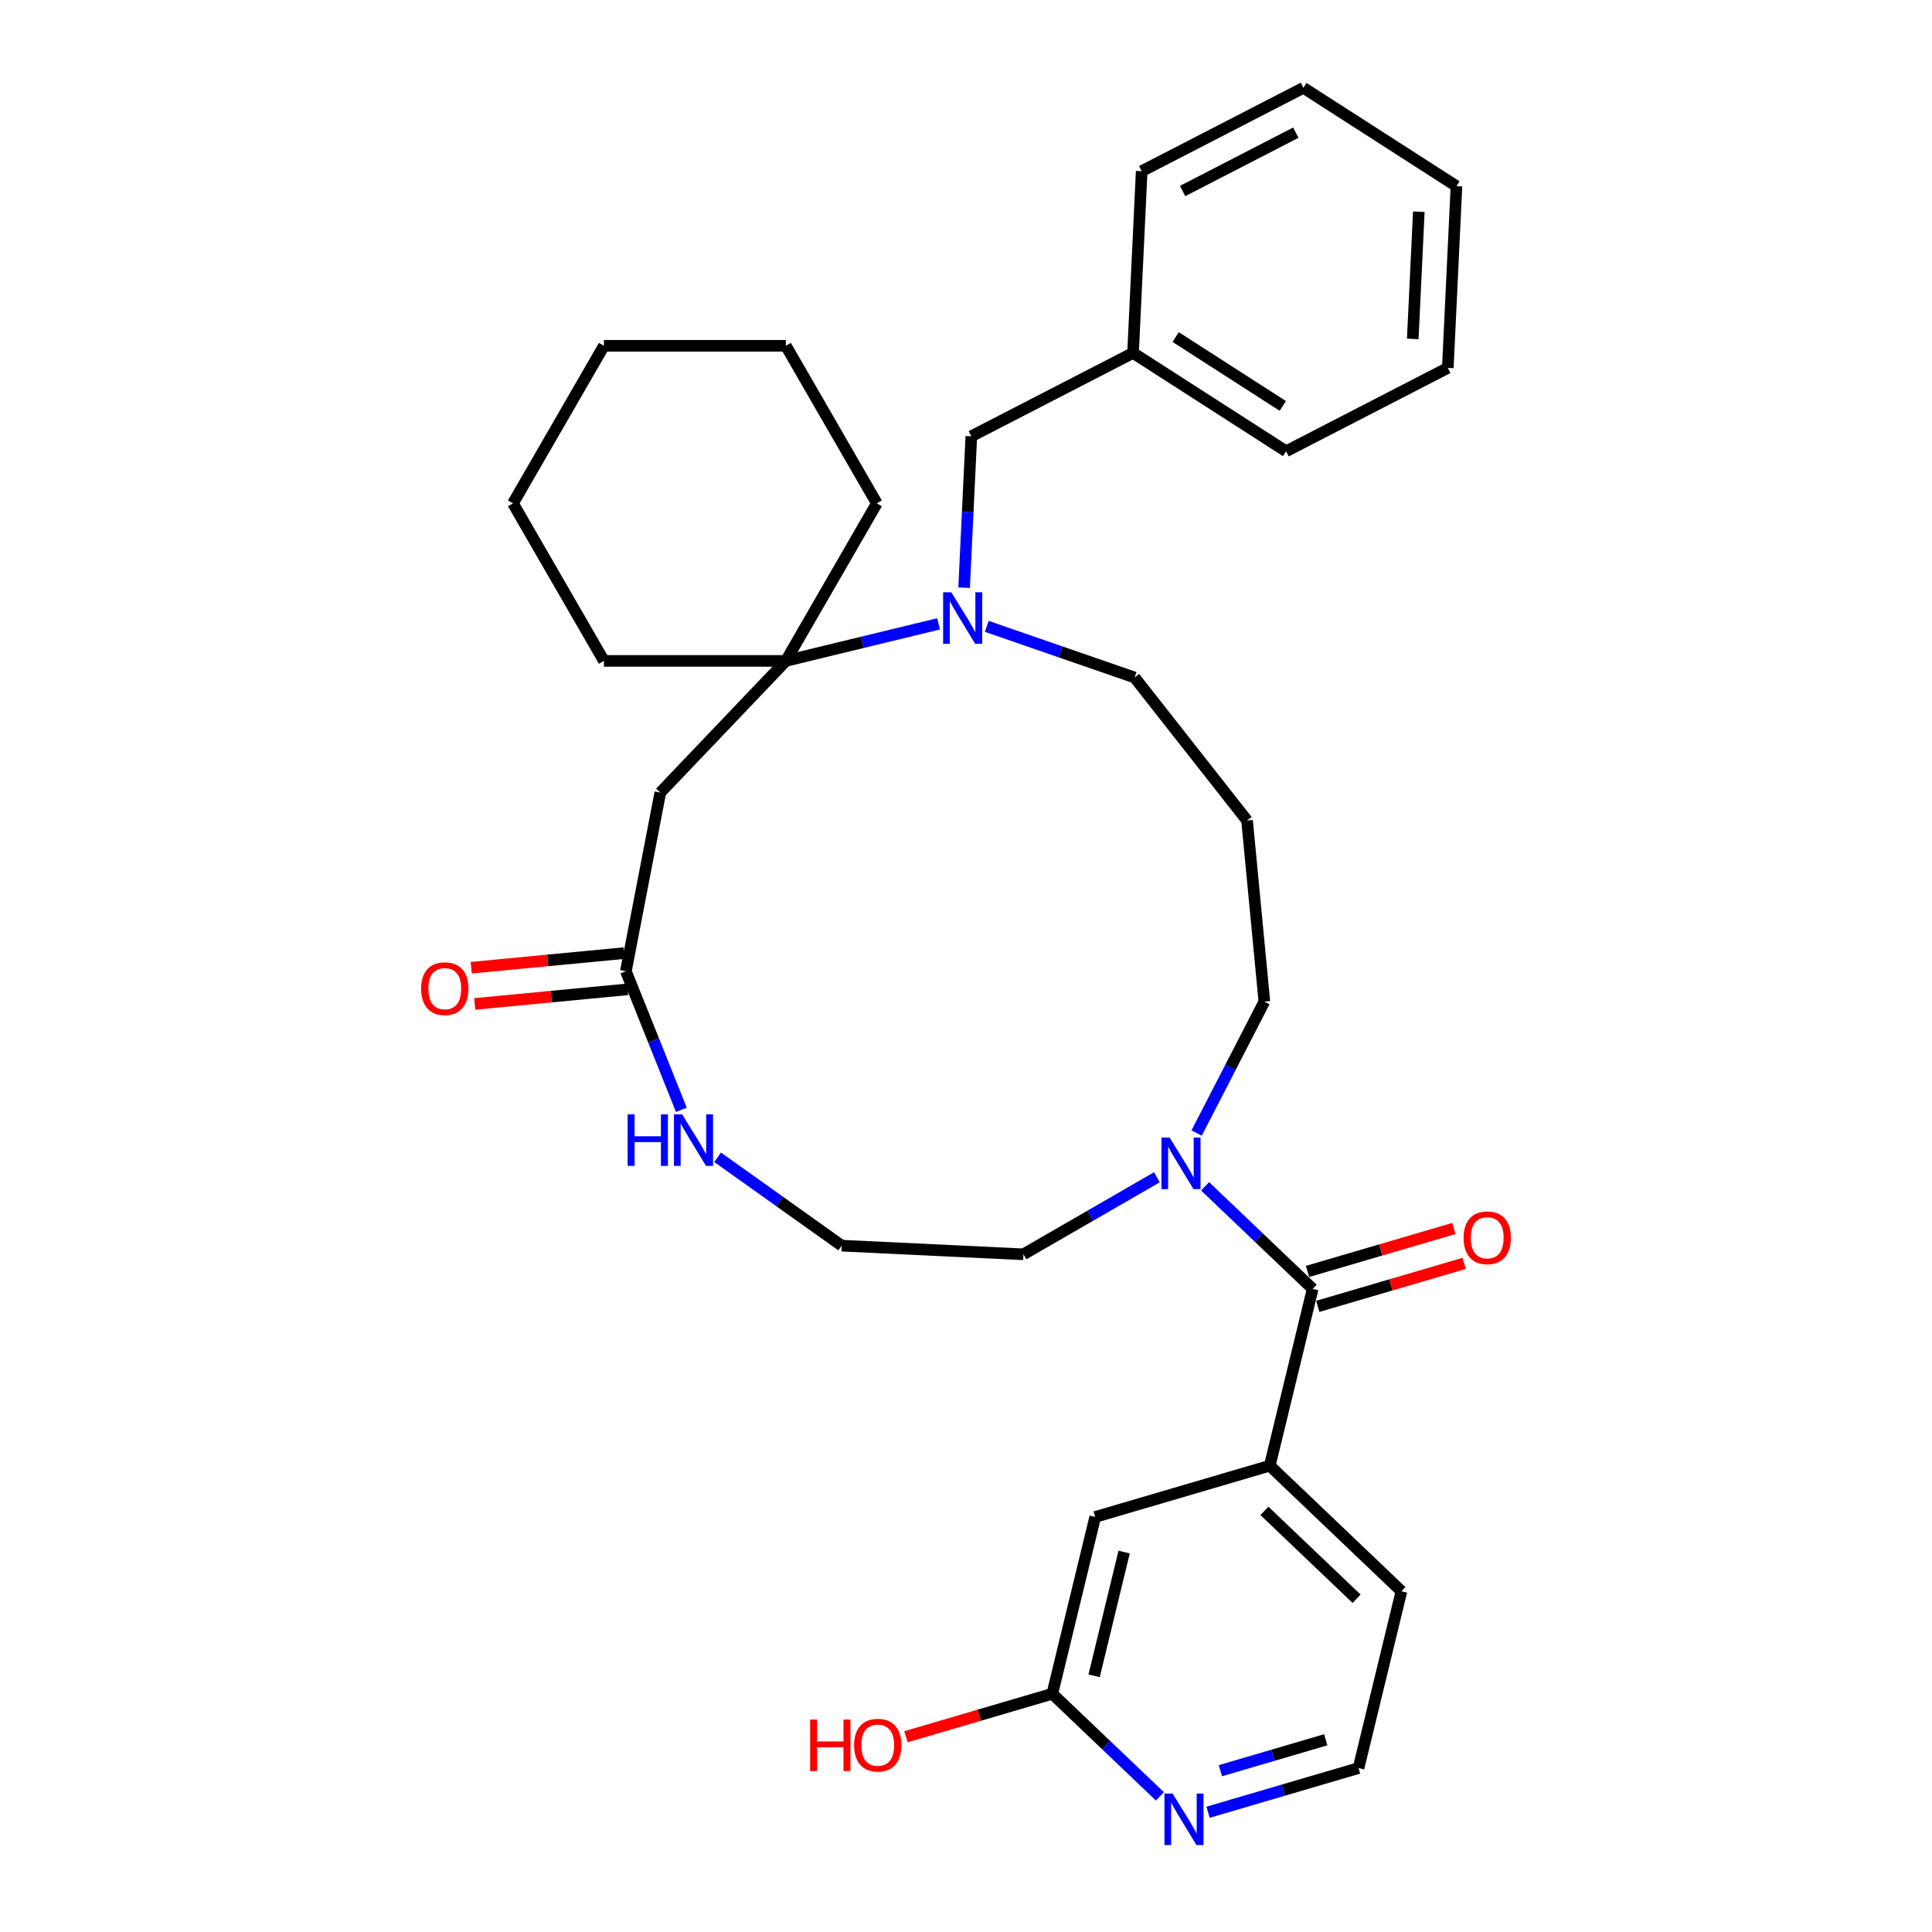 <?xml version='1.0' encoding='iso-8859-1'?>
<svg version='1.1' baseProfile='full'
              xmlns='http://www.w3.org/2000/svg'
                      xmlns:rdkit='http://www.rdkit.org/xml'
                      xmlns:xlink='http://www.w3.org/1999/xlink'
                  xml:space='preserve'
width='1000px' height='1000px' viewBox='0 0 1000 1000'>
<!-- END OF HEADER -->
<rect style='opacity:1.0;fill:#FFFFFF;stroke:none' width='1000' height='1000' x='0' y='0'> </rect>
<path class='bond-3' d='M 679.432,667.131 L 651.589,640.583' style='fill:none;fill-rule:evenodd;stroke:#000000;stroke-width:6px;stroke-linecap:butt;stroke-linejoin:miter;stroke-opacity:1' />
<path class='bond-3' d='M 651.589,640.583 L 623.747,614.035' style='fill:none;fill-rule:evenodd;stroke:#0000FF;stroke-width:6px;stroke-linecap:butt;stroke-linejoin:miter;stroke-opacity:1' />
<path class='bond-5' d='M 679.432,667.131 L 657.231,758.646' style='fill:none;fill-rule:evenodd;stroke:#000000;stroke-width:6px;stroke-linecap:butt;stroke-linejoin:miter;stroke-opacity:1' />
<path class='bond-11' d='M 682.085,676.167 L 719.964,665.044' style='fill:none;fill-rule:evenodd;stroke:#000000;stroke-width:6px;stroke-linecap:butt;stroke-linejoin:miter;stroke-opacity:1' />
<path class='bond-11' d='M 719.964,665.044 L 757.844,653.922' style='fill:none;fill-rule:evenodd;stroke:#FF0000;stroke-width:6px;stroke-linecap:butt;stroke-linejoin:miter;stroke-opacity:1' />
<path class='bond-11' d='M 676.779,658.096 L 714.658,646.973' style='fill:none;fill-rule:evenodd;stroke:#000000;stroke-width:6px;stroke-linecap:butt;stroke-linejoin:miter;stroke-opacity:1' />
<path class='bond-11' d='M 714.658,646.973 L 752.538,635.851' style='fill:none;fill-rule:evenodd;stroke:#FF0000;stroke-width:6px;stroke-linecap:butt;stroke-linejoin:miter;stroke-opacity:1' />
<path class='bond-0' d='M 510.745,324.197 L 549.006,337.439' style='fill:none;fill-rule:evenodd;stroke:#0000FF;stroke-width:6px;stroke-linecap:butt;stroke-linejoin:miter;stroke-opacity:1' />
<path class='bond-0' d='M 549.006,337.439 L 587.267,350.681' style='fill:none;fill-rule:evenodd;stroke:#000000;stroke-width:6px;stroke-linecap:butt;stroke-linejoin:miter;stroke-opacity:1' />
<path class='bond-1' d='M 485.809,322.906 L 446.285,332.494' style='fill:none;fill-rule:evenodd;stroke:#0000FF;stroke-width:6px;stroke-linecap:butt;stroke-linejoin:miter;stroke-opacity:1' />
<path class='bond-1' d='M 446.285,332.494 L 406.762,342.083' style='fill:none;fill-rule:evenodd;stroke:#000000;stroke-width:6px;stroke-linecap:butt;stroke-linejoin:miter;stroke-opacity:1' />
<path class='bond-8' d='M 499.024,304.193 L 500.891,265.006' style='fill:none;fill-rule:evenodd;stroke:#0000FF;stroke-width:6px;stroke-linecap:butt;stroke-linejoin:miter;stroke-opacity:1' />
<path class='bond-8' d='M 500.891,265.006 L 502.757,225.819' style='fill:none;fill-rule:evenodd;stroke:#000000;stroke-width:6px;stroke-linecap:butt;stroke-linejoin:miter;stroke-opacity:1' />
<path class='bond-22' d='M 406.762,342.083 L 453.846,260.53' style='fill:none;fill-rule:evenodd;stroke:#000000;stroke-width:6px;stroke-linecap:butt;stroke-linejoin:miter;stroke-opacity:1' />
<path class='bond-23' d='M 406.762,342.083 L 312.593,342.083' style='fill:none;fill-rule:evenodd;stroke:#000000;stroke-width:6px;stroke-linecap:butt;stroke-linejoin:miter;stroke-opacity:1' />
<path class='bond-33' d='M 406.762,342.083 L 341.778,410.236' style='fill:none;fill-rule:evenodd;stroke:#000000;stroke-width:6px;stroke-linecap:butt;stroke-linejoin:miter;stroke-opacity:1' />
<path class='bond-2' d='M 341.778,410.236 L 323.956,502.704' style='fill:none;fill-rule:evenodd;stroke:#000000;stroke-width:6px;stroke-linecap:butt;stroke-linejoin:miter;stroke-opacity:1' />
<path class='bond-15' d='M 619.367,586.458 L 636.898,552.452' style='fill:none;fill-rule:evenodd;stroke:#0000FF;stroke-width:6px;stroke-linecap:butt;stroke-linejoin:miter;stroke-opacity:1' />
<path class='bond-15' d='M 636.898,552.452 L 654.429,518.446' style='fill:none;fill-rule:evenodd;stroke:#000000;stroke-width:6px;stroke-linecap:butt;stroke-linejoin:miter;stroke-opacity:1' />
<path class='bond-20' d='M 598.811,609.345 L 564.268,629.288' style='fill:none;fill-rule:evenodd;stroke:#0000FF;stroke-width:6px;stroke-linecap:butt;stroke-linejoin:miter;stroke-opacity:1' />
<path class='bond-20' d='M 564.268,629.288 L 529.726,649.231' style='fill:none;fill-rule:evenodd;stroke:#000000;stroke-width:6px;stroke-linecap:butt;stroke-linejoin:miter;stroke-opacity:1' />
<path class='bond-4' d='M 323.956,502.704 L 338.315,538.571' style='fill:none;fill-rule:evenodd;stroke:#000000;stroke-width:6px;stroke-linecap:butt;stroke-linejoin:miter;stroke-opacity:1' />
<path class='bond-4' d='M 338.315,538.571 L 352.674,574.439' style='fill:none;fill-rule:evenodd;stroke:#0000FF;stroke-width:6px;stroke-linecap:butt;stroke-linejoin:miter;stroke-opacity:1' />
<path class='bond-12' d='M 323.061,493.329 L 283.488,497.108' style='fill:none;fill-rule:evenodd;stroke:#000000;stroke-width:6px;stroke-linecap:butt;stroke-linejoin:miter;stroke-opacity:1' />
<path class='bond-12' d='M 283.488,497.108 L 243.914,500.887' style='fill:none;fill-rule:evenodd;stroke:#FF0000;stroke-width:6px;stroke-linecap:butt;stroke-linejoin:miter;stroke-opacity:1' />
<path class='bond-12' d='M 324.851,512.078 L 285.278,515.857' style='fill:none;fill-rule:evenodd;stroke:#000000;stroke-width:6px;stroke-linecap:butt;stroke-linejoin:miter;stroke-opacity:1' />
<path class='bond-12' d='M 285.278,515.857 L 245.705,519.635' style='fill:none;fill-rule:evenodd;stroke:#FF0000;stroke-width:6px;stroke-linecap:butt;stroke-linejoin:miter;stroke-opacity:1' />
<path class='bond-10' d='M 657.231,758.646 L 566.876,785.176' style='fill:none;fill-rule:evenodd;stroke:#000000;stroke-width:6px;stroke-linecap:butt;stroke-linejoin:miter;stroke-opacity:1' />
<path class='bond-21' d='M 657.231,758.646 L 725.384,823.63' style='fill:none;fill-rule:evenodd;stroke:#000000;stroke-width:6px;stroke-linecap:butt;stroke-linejoin:miter;stroke-opacity:1' />
<path class='bond-21' d='M 654.457,782.024 L 702.164,827.513' style='fill:none;fill-rule:evenodd;stroke:#000000;stroke-width:6px;stroke-linecap:butt;stroke-linejoin:miter;stroke-opacity:1' />
<path class='bond-6' d='M 371.423,599.006 L 403.543,621.878' style='fill:none;fill-rule:evenodd;stroke:#0000FF;stroke-width:6px;stroke-linecap:butt;stroke-linejoin:miter;stroke-opacity:1' />
<path class='bond-6' d='M 403.543,621.878 L 435.663,644.751' style='fill:none;fill-rule:evenodd;stroke:#000000;stroke-width:6px;stroke-linecap:butt;stroke-linejoin:miter;stroke-opacity:1' />
<path class='bond-7' d='M 544.675,876.691 L 566.876,785.176' style='fill:none;fill-rule:evenodd;stroke:#000000;stroke-width:6px;stroke-linecap:butt;stroke-linejoin:miter;stroke-opacity:1' />
<path class='bond-7' d='M 566.308,867.404 L 581.849,803.344' style='fill:none;fill-rule:evenodd;stroke:#000000;stroke-width:6px;stroke-linecap:butt;stroke-linejoin:miter;stroke-opacity:1' />
<path class='bond-19' d='M 544.675,876.691 L 506.796,887.813' style='fill:none;fill-rule:evenodd;stroke:#000000;stroke-width:6px;stroke-linecap:butt;stroke-linejoin:miter;stroke-opacity:1' />
<path class='bond-19' d='M 506.796,887.813 L 468.916,898.936' style='fill:none;fill-rule:evenodd;stroke:#FF0000;stroke-width:6px;stroke-linecap:butt;stroke-linejoin:miter;stroke-opacity:1' />
<path class='bond-32' d='M 544.675,876.691 L 572.518,903.239' style='fill:none;fill-rule:evenodd;stroke:#000000;stroke-width:6px;stroke-linecap:butt;stroke-linejoin:miter;stroke-opacity:1' />
<path class='bond-32' d='M 572.518,903.239 L 600.36,929.787' style='fill:none;fill-rule:evenodd;stroke:#0000FF;stroke-width:6px;stroke-linecap:butt;stroke-linejoin:miter;stroke-opacity:1' />
<path class='bond-17' d='M 502.757,225.819 L 586.458,182.668' style='fill:none;fill-rule:evenodd;stroke:#000000;stroke-width:6px;stroke-linecap:butt;stroke-linejoin:miter;stroke-opacity:1' />
<path class='bond-9' d='M 625.296,938.014 L 664.24,926.58' style='fill:none;fill-rule:evenodd;stroke:#0000FF;stroke-width:6px;stroke-linecap:butt;stroke-linejoin:miter;stroke-opacity:1' />
<path class='bond-9' d='M 664.24,926.58 L 703.183,915.145' style='fill:none;fill-rule:evenodd;stroke:#000000;stroke-width:6px;stroke-linecap:butt;stroke-linejoin:miter;stroke-opacity:1' />
<path class='bond-9' d='M 631.673,916.513 L 658.934,908.509' style='fill:none;fill-rule:evenodd;stroke:#0000FF;stroke-width:6px;stroke-linecap:butt;stroke-linejoin:miter;stroke-opacity:1' />
<path class='bond-9' d='M 658.934,908.509 L 686.194,900.504' style='fill:none;fill-rule:evenodd;stroke:#000000;stroke-width:6px;stroke-linecap:butt;stroke-linejoin:miter;stroke-opacity:1' />
<path class='bond-13' d='M 645.478,424.703 L 654.429,518.446' style='fill:none;fill-rule:evenodd;stroke:#000000;stroke-width:6px;stroke-linecap:butt;stroke-linejoin:miter;stroke-opacity:1' />
<path class='bond-14' d='M 645.478,424.703 L 587.267,350.681' style='fill:none;fill-rule:evenodd;stroke:#000000;stroke-width:6px;stroke-linecap:butt;stroke-linejoin:miter;stroke-opacity:1' />
<path class='bond-16' d='M 435.663,644.751 L 529.726,649.231' style='fill:none;fill-rule:evenodd;stroke:#000000;stroke-width:6px;stroke-linecap:butt;stroke-linejoin:miter;stroke-opacity:1' />
<path class='bond-24' d='M 586.458,182.668 L 665.678,233.58' style='fill:none;fill-rule:evenodd;stroke:#000000;stroke-width:6px;stroke-linecap:butt;stroke-linejoin:miter;stroke-opacity:1' />
<path class='bond-24' d='M 608.524,174.461 L 663.978,210.099' style='fill:none;fill-rule:evenodd;stroke:#000000;stroke-width:6px;stroke-linecap:butt;stroke-linejoin:miter;stroke-opacity:1' />
<path class='bond-25' d='M 586.458,182.668 L 590.939,88.605' style='fill:none;fill-rule:evenodd;stroke:#000000;stroke-width:6px;stroke-linecap:butt;stroke-linejoin:miter;stroke-opacity:1' />
<path class='bond-18' d='M 703.183,915.145 L 725.384,823.63' style='fill:none;fill-rule:evenodd;stroke:#000000;stroke-width:6px;stroke-linecap:butt;stroke-linejoin:miter;stroke-opacity:1' />
<path class='bond-27' d='M 453.846,260.53 L 406.762,178.977' style='fill:none;fill-rule:evenodd;stroke:#000000;stroke-width:6px;stroke-linecap:butt;stroke-linejoin:miter;stroke-opacity:1' />
<path class='bond-26' d='M 312.593,342.083 L 265.508,260.53' style='fill:none;fill-rule:evenodd;stroke:#000000;stroke-width:6px;stroke-linecap:butt;stroke-linejoin:miter;stroke-opacity:1' />
<path class='bond-29' d='M 665.678,233.58 L 749.379,190.429' style='fill:none;fill-rule:evenodd;stroke:#000000;stroke-width:6px;stroke-linecap:butt;stroke-linejoin:miter;stroke-opacity:1' />
<path class='bond-28' d='M 590.939,88.605 L 674.64,45.455' style='fill:none;fill-rule:evenodd;stroke:#000000;stroke-width:6px;stroke-linecap:butt;stroke-linejoin:miter;stroke-opacity:1' />
<path class='bond-28' d='M 612.124,98.873 L 670.715,68.667' style='fill:none;fill-rule:evenodd;stroke:#000000;stroke-width:6px;stroke-linecap:butt;stroke-linejoin:miter;stroke-opacity:1' />
<path class='bond-31' d='M 265.508,260.53 L 312.593,178.977' style='fill:none;fill-rule:evenodd;stroke:#000000;stroke-width:6px;stroke-linecap:butt;stroke-linejoin:miter;stroke-opacity:1' />
<path class='bond-34' d='M 406.762,178.977 L 312.593,178.977' style='fill:none;fill-rule:evenodd;stroke:#000000;stroke-width:6px;stroke-linecap:butt;stroke-linejoin:miter;stroke-opacity:1' />
<path class='bond-30' d='M 674.64,45.455 L 753.86,96.366' style='fill:none;fill-rule:evenodd;stroke:#000000;stroke-width:6px;stroke-linecap:butt;stroke-linejoin:miter;stroke-opacity:1' />
<path class='bond-35' d='M 749.379,190.429 L 753.86,96.366' style='fill:none;fill-rule:evenodd;stroke:#000000;stroke-width:6px;stroke-linecap:butt;stroke-linejoin:miter;stroke-opacity:1' />
<path class='bond-35' d='M 731.239,175.423 L 734.376,109.58' style='fill:none;fill-rule:evenodd;stroke:#000000;stroke-width:6px;stroke-linecap:butt;stroke-linejoin:miter;stroke-opacity:1' />
<path  class='atom-1' d='M 492.382 306.547
L 501.12 320.672
Q 501.987 322.066, 503.381 324.59
Q 504.774 327.114, 504.85 327.264
L 504.85 306.547
L 508.39 306.547
L 508.39 333.216
L 504.737 333.216
L 495.357 317.772
Q 494.265 315.964, 493.097 313.892
Q 491.967 311.82, 491.628 311.18
L 491.628 333.216
L 488.163 333.216
L 488.163 306.547
L 492.382 306.547
' fill='#0000FF'/>
<path  class='atom-4' d='M 605.384 588.812
L 614.123 602.938
Q 614.989 604.332, 616.383 606.855
Q 617.776 609.379, 617.852 609.53
L 617.852 588.812
L 621.392 588.812
L 621.392 615.481
L 617.739 615.481
L 608.359 600.037
Q 607.267 598.229, 606.099 596.158
Q 604.969 594.086, 604.63 593.446
L 604.63 615.481
L 601.165 615.481
L 601.165 588.812
L 605.384 588.812
' fill='#0000FF'/>
<path  class='atom-7' d='M 324.847 576.793
L 328.463 576.793
L 328.463 588.131
L 342.099 588.131
L 342.099 576.793
L 345.715 576.793
L 345.715 603.462
L 342.099 603.462
L 342.099 591.144
L 328.463 591.144
L 328.463 603.462
L 324.847 603.462
L 324.847 576.793
' fill='#0000FF'/>
<path  class='atom-7' d='M 353.06 576.793
L 361.799 590.918
Q 362.665 592.312, 364.059 594.836
Q 365.453 597.359, 365.528 597.51
L 365.528 576.793
L 369.069 576.793
L 369.069 603.462
L 365.415 603.462
L 356.036 588.018
Q 354.944 586.21, 353.776 584.138
Q 352.646 582.066, 352.307 581.426
L 352.307 603.462
L 348.841 603.462
L 348.841 576.793
L 353.06 576.793
' fill='#0000FF'/>
<path  class='atom-10' d='M 606.933 928.341
L 615.672 942.466
Q 616.539 943.86, 617.932 946.384
Q 619.326 948.907, 619.401 949.058
L 619.401 928.341
L 622.942 928.341
L 622.942 955.01
L 619.288 955.01
L 609.909 939.566
Q 608.817 937.758, 607.649 935.686
Q 606.519 933.614, 606.18 932.974
L 606.18 955.01
L 602.715 955.01
L 602.715 928.341
L 606.933 928.341
' fill='#0000FF'/>
<path  class='atom-12' d='M 757.545 640.676
Q 757.545 634.272, 760.709 630.694
Q 763.873 627.115, 769.787 627.115
Q 775.701 627.115, 778.865 630.694
Q 782.029 634.272, 782.029 640.676
Q 782.029 647.155, 778.827 650.846
Q 775.625 654.5, 769.787 654.5
Q 763.911 654.5, 760.709 650.846
Q 757.545 647.192, 757.545 640.676
M 769.787 651.486
Q 773.855 651.486, 776.04 648.774
Q 778.262 646.025, 778.262 640.676
Q 778.262 635.44, 776.04 632.803
Q 773.855 630.129, 769.787 630.129
Q 765.719 630.129, 763.496 632.766
Q 761.312 635.402, 761.312 640.676
Q 761.312 646.062, 763.496 648.774
Q 765.719 651.486, 769.787 651.486
' fill='#FF0000'/>
<path  class='atom-13' d='M 217.971 511.73
Q 217.971 505.327, 221.135 501.748
Q 224.299 498.17, 230.213 498.17
Q 236.127 498.17, 239.291 501.748
Q 242.455 505.327, 242.455 511.73
Q 242.455 518.209, 239.253 521.9
Q 236.052 525.554, 230.213 525.554
Q 224.337 525.554, 221.135 521.9
Q 217.971 518.247, 217.971 511.73
M 230.213 522.541
Q 234.281 522.541, 236.466 519.829
Q 238.688 517.079, 238.688 511.73
Q 238.688 506.494, 236.466 503.858
Q 234.281 501.183, 230.213 501.183
Q 226.145 501.183, 223.923 503.82
Q 221.738 506.457, 221.738 511.73
Q 221.738 517.117, 223.923 519.829
Q 226.145 522.541, 230.213 522.541
' fill='#FF0000'/>
<path  class='atom-20' d='M 419.327 890.038
L 422.943 890.038
L 422.943 901.376
L 436.579 901.376
L 436.579 890.038
L 440.195 890.038
L 440.195 916.707
L 436.579 916.707
L 436.579 904.389
L 422.943 904.389
L 422.943 916.707
L 419.327 916.707
L 419.327 890.038
' fill='#FF0000'/>
<path  class='atom-20' d='M 442.078 903.297
Q 442.078 896.893, 445.242 893.315
Q 448.406 889.737, 454.32 889.737
Q 460.234 889.737, 463.398 893.315
Q 466.562 896.893, 466.562 903.297
Q 466.562 909.776, 463.36 913.467
Q 460.159 917.121, 454.32 917.121
Q 448.444 917.121, 445.242 913.467
Q 442.078 909.813, 442.078 903.297
M 454.32 914.108
Q 458.388 914.108, 460.573 911.395
Q 462.795 908.646, 462.795 903.297
Q 462.795 898.061, 460.573 895.424
Q 458.388 892.75, 454.32 892.75
Q 450.252 892.75, 448.03 895.387
Q 445.845 898.023, 445.845 903.297
Q 445.845 908.683, 448.03 911.395
Q 450.252 914.108, 454.32 914.108
' fill='#FF0000'/>
</svg>
